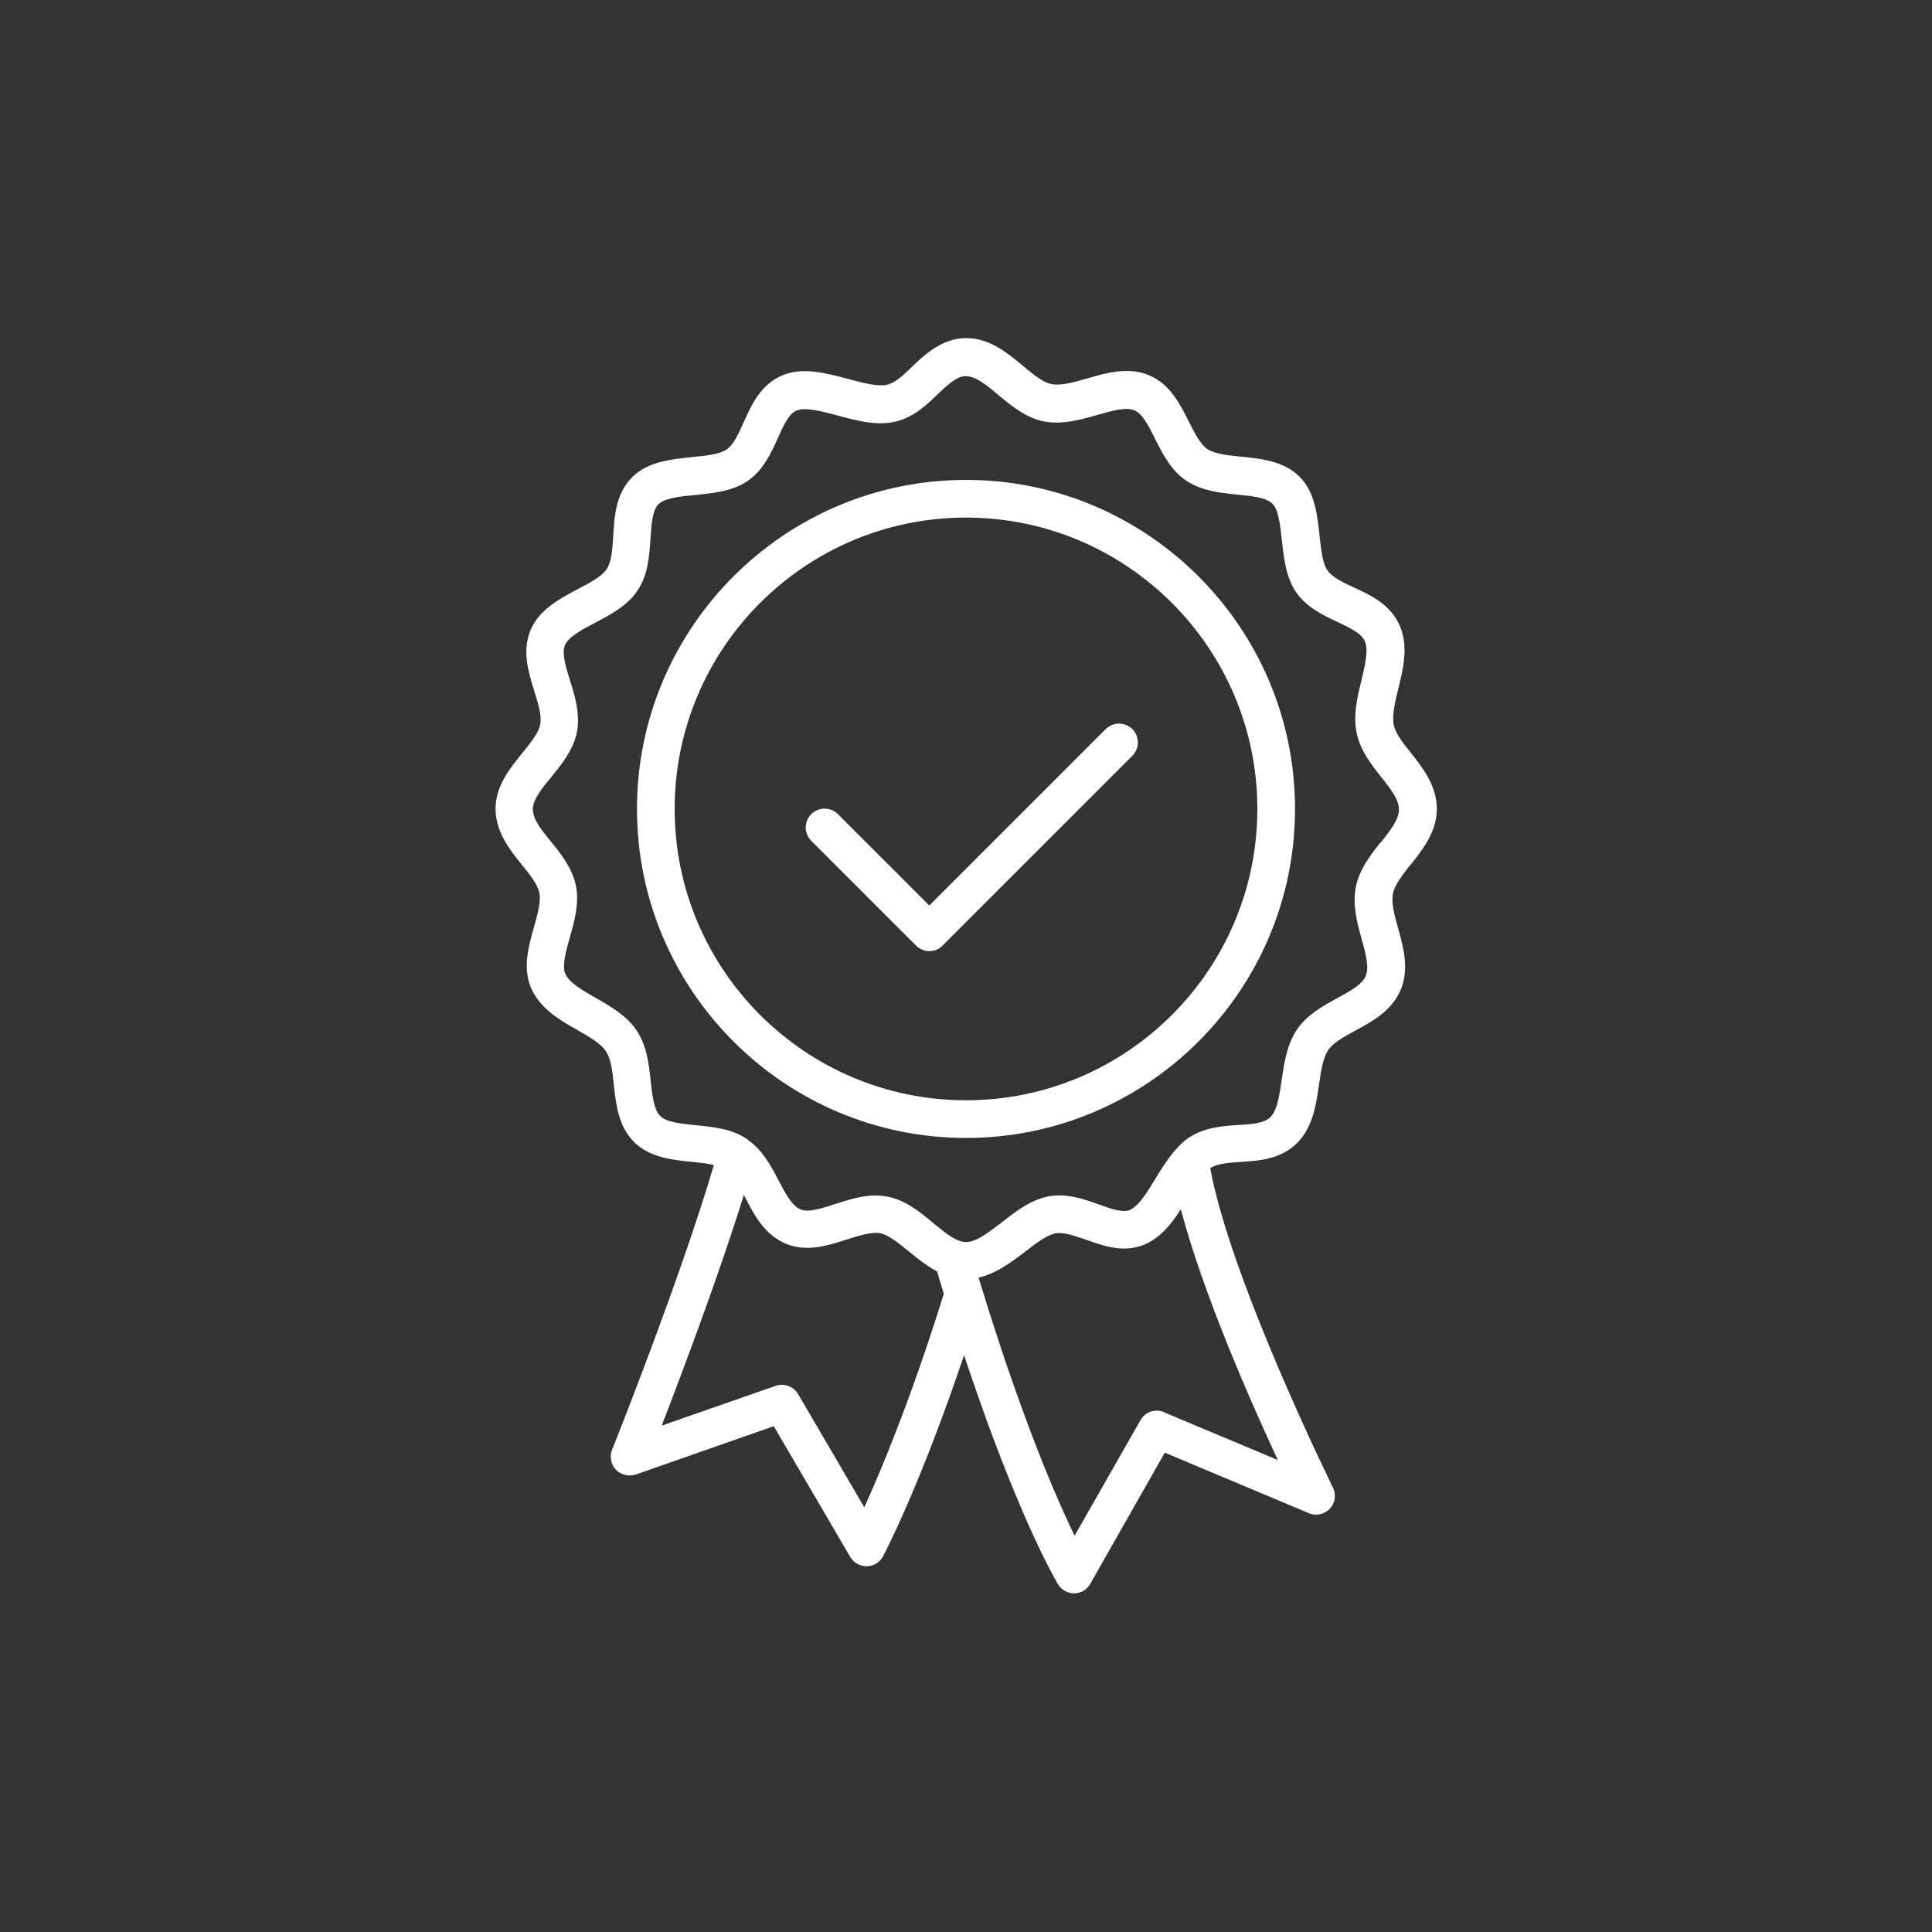 <?xml version="1.0" encoding="UTF-8"?>
<svg id="Camada_2" data-name="Camada 2" xmlns="http://www.w3.org/2000/svg" viewBox="0 0 100 100">
  <rect x="0" y="0" width="100" height="100" fill="#333333" stroke="none"/>
  <defs>
    <style>
      .cls-1 {
        fill: #fff;
      }
    </style>
  </defs>
  <path class="cls-1" d="M73,44.78c.64-.81,1.37-1.73,1.37-2.91s-.71-2.11-1.34-2.9c-.41-.51-.8-1-.89-1.46-.1-.49.07-1.19.24-1.88.25-1.02.53-2.17.08-3.22-.47-1.11-1.48-1.59-2.38-2-.58-.27-1.13-.53-1.38-.9-.25-.36-.32-1.08-.4-1.78-.11-1.06-.24-2.26-1.03-3.05-.82-.82-1.99-.94-3.02-1.04-.67-.07-1.37-.14-1.75-.39-.37-.25-.67-.84-.96-1.42-.46-.91-.97-1.94-2.05-2.4-1.07-.46-2.22-.13-3.22.16-.67.19-1.37.39-1.85.29-.45-.09-.95-.51-1.48-.95-.81-.67-1.72-1.43-2.93-1.43s-2.12.82-2.8,1.48c-.45.44-.89.85-1.32.94-.48.1-1.26-.11-2.01-.31-1.16-.31-2.35-.63-3.41-.17-1.1.47-1.57,1.51-1.98,2.42-.27.6-.52,1.16-.87,1.4-.38.26-1.11.33-1.81.4-1.07.11-2.29.23-3.1,1.05-.84.85-.91,2.01-.97,3.03-.04.69-.08,1.34-.34,1.72-.25.38-.88.71-1.49,1.03-.94.5-2.01,1.06-2.46,2.15-.43,1.06-.1,2.15.2,3.12.21.66.4,1.29.31,1.75-.08.43-.51.95-.92,1.46-.65.8-1.39,1.71-1.39,2.89s.72,2.11,1.36,2.9c.42.51.81,1,.91,1.46.09.44-.1,1.11-.28,1.76-.28.98-.59,2.09-.17,3.11.45,1.1,1.49,1.7,2.41,2.22.62.36,1.21.69,1.48,1.1.27.4.34,1.04.41,1.73.11,1.01.23,2.16,1.06,2.98.81.8,1.98.92,3.01,1.02.39.04.77.08,1.11.16-1.7,5.8-5.23,14.65-5.27,14.74-.14.35-.06.76.2,1.03s.66.37,1.03.25l7.14-2.5,3.96,6.77c.18.3.5.48.84.48,0,0,.01,0,.02,0,.35,0,.67-.21.84-.52.09-.17,1.94-3.71,4.19-10.41.37,1.12.75,2.21,1.12,3.24,2.19,6.03,3.68,8.52,3.74,8.62.18.29.49.47.83.47,0,0,0,0,.01,0,.35,0,.66-.19.83-.49l3.86-6.79,7.45,3.13c.37.16.81.07,1.09-.23.28-.3.34-.73.16-1.1-.05-.11-5.27-10.68-6.35-16.53.38-.24.97-.28,1.59-.32.96-.06,2.05-.14,2.89-.96.83-.82,1-1.99,1.15-3.03.1-.69.2-1.39.48-1.8.26-.39.82-.69,1.41-1.01.88-.48,1.88-1.02,2.34-2.11.45-1.08.14-2.19-.13-3.17-.19-.68-.37-1.32-.27-1.82.09-.44.49-.95.91-1.49ZM44.75,78.04l-3.44-5.88c-.24-.4-.72-.58-1.16-.43l-5.9,2.06c1.06-2.75,2.98-7.83,4.25-11.94.02.04.05.09.07.13.47.91,1.01,1.94,2.12,2.4,1.07.44,2.16.09,3.13-.22.63-.2,1.29-.41,1.74-.33.44.09.97.53,1.49.95.44.36.92.74,1.45,1.03.12.39.24.78.35,1.16-1.66,5.34-3.22,9.08-4.12,11.06ZM60.25,73.09c-.46-.19-.98-.01-1.22.42l-3.41,5.98c-.63-1.31-1.61-3.5-2.78-6.75-.74-2.03-1.47-4.25-2.19-6.61.91-.21,1.69-.79,2.39-1.33.56-.43,1.13-.87,1.58-.96.43-.08.99.12,1.6.33.91.32,1.93.69,2.99.26.85-.35,1.43-1.09,1.91-1.84,1.14,4.33,3.58,9.89,5.02,12.98l-5.89-2.47ZM71.47,43.58c-.52.66-1.11,1.41-1.29,2.32-.19.94.07,1.88.3,2.71.21.75.4,1.45.21,1.9-.19.46-.81.79-1.47,1.15-.73.4-1.56.85-2.09,1.63-.52.78-.66,1.71-.79,2.61-.12.81-.23,1.57-.59,1.93-.32.31-.94.36-1.65.4-.82.05-1.75.12-2.56.65-.26.17-.48.39-.69.63-.02.03-.05.05-.07.08-.37.43-.68.93-.98,1.42-.42.7-.86,1.43-1.33,1.62-.37.15-.97-.06-1.6-.29-.79-.28-1.68-.6-2.63-.41-.9.18-1.66.77-2.39,1.34-.65.5-1.32,1.02-1.84,1.02s-1.09-.48-1.71-.99c-.7-.58-1.43-1.18-2.35-1.36-.21-.04-.41-.06-.62-.06-.74,0-1.45.23-2.1.44-.71.23-1.38.45-1.79.28-.46-.19-.79-.83-1.14-1.5-.38-.73-.81-1.54-1.56-2.08-.02-.02-.03-.03-.05-.04-.01,0-.02-.02-.04-.03-.77-.52-1.72-.62-2.64-.71-.75-.08-1.52-.15-1.83-.47-.34-.34-.42-1.06-.5-1.81-.09-.85-.19-1.81-.72-2.61-.52-.78-1.34-1.25-2.13-1.7-.71-.41-1.38-.79-1.58-1.27-.16-.4.04-1.14.24-1.85.25-.87.5-1.78.32-2.68-.19-.93-.78-1.65-1.3-2.3-.5-.61-.93-1.14-.93-1.67,0-.49.46-1.06.96-1.67.54-.66,1.14-1.41,1.32-2.31.18-.94-.1-1.87-.36-2.69-.22-.71-.43-1.39-.26-1.81.18-.44.88-.81,1.57-1.17.83-.44,1.68-.89,2.2-1.68.54-.82.6-1.8.66-2.67.05-.75.09-1.45.41-1.78.32-.32,1.13-.41,1.91-.48.95-.1,1.93-.19,2.71-.73.81-.55,1.21-1.44,1.56-2.21.29-.65.56-1.26.97-1.43.45-.19,1.35.05,2.14.26.97.26,1.96.53,2.9.33.98-.2,1.67-.86,2.27-1.44.61-.58,1.01-.93,1.45-.93.51,0,1.09.47,1.69.98.66.55,1.41,1.17,2.34,1.36.95.19,1.92-.09,2.77-.33.77-.22,1.49-.43,1.93-.24.42.18.74.81,1.07,1.48.38.76.82,1.63,1.61,2.16.79.53,1.77.63,2.64.72.74.07,1.51.15,1.83.48.31.31.4,1.15.48,1.88.1.93.21,1.9.72,2.67.55.81,1.41,1.21,2.17,1.57.66.31,1.23.58,1.41,1,.19.46,0,1.25-.18,2.01-.22.89-.44,1.81-.25,2.73.19.92.77,1.65,1.28,2.29.49.62.91,1.15.91,1.68,0,.51-.46,1.09-.95,1.71Z"/>
  <path class="cls-1" d="M50,24.84c-9.39,0-17.03,7.64-17.03,17.03s7.64,17.03,17.03,17.03,17.03-7.64,17.03-17.03-7.64-17.03-17.03-17.03ZM50,56.95c-8.32,0-15.08-6.76-15.08-15.08s6.76-15.08,15.08-15.08,15.08,6.76,15.08,15.08-6.76,15.08-15.08,15.08Z"/>
  <path class="cls-1" d="M57.23,37.74l-9.13,9.13-4.73-4.73c-.38-.38-1-.38-1.38,0s-.38,1,0,1.38l5.42,5.42c.18.18.43.29.69.29s.51-.1.69-.29l9.82-9.82c.38-.38.38-1,0-1.38s-1-.38-1.38,0Z"/>
</svg>